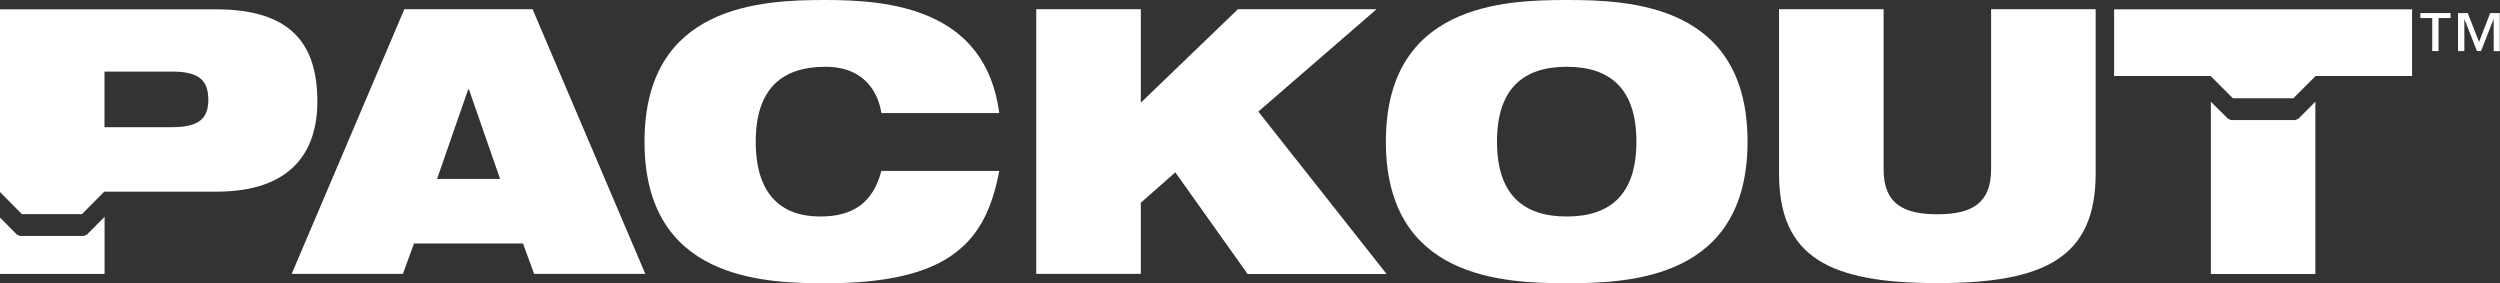 <svg id="Group_6110" data-name="Group 6110" xmlns="http://www.w3.org/2000/svg" viewBox="0 0 264.895 30.016">
	<rect x="0" y="0" width="264.895" height="30.016" fill="#333333" stroke="none"/>
	<g id="Group_6092" data-name="Group 6092" transform="translate(0)">
		<g id="Group_6090" data-name="Group 6090">
			<g id="Group_6087" data-name="Group 6087" transform="translate(30.908)">
				<path id="Path_681" data-name="Path 681" d="M44.825,1.04H58.413L70.358,29.083H58.573L57.4,25.859H45.849l-1.175,3.223H32.89Zm6.841,8.486h-.075l-3.3,9.5h6.682Z" transform="translate(-32.89 -0.063)" fill="#fff">
				</path>
				<path id="Path_682" data-name="Path 682" d="M110.26,18.109c-.7,3.693-1.964,6.682-4.717,8.721-2.706,2.039-6.954,3.186-13.711,3.186-6.719,0-19.161-.47-19.161-15C72.67.47,85.122,0,91.841,0,98.522,0,108.8.865,110.26,11.982H97.771c-.31-2-1.654-4.906-5.93-4.906-4.52,0-7.386,2.237-7.386,7.932s2.791,7.932,6.832,7.932c3.5,0,5.582-1.457,6.484-4.83Z" transform="translate(-35.287 0)" fill="#fff">
				</path>
				<path id="Path_683" data-name="Path 683" d="M131.575,18.322l-3.656,3.223v7.537H116.84V1.04h11.08v9.9l10.29-9.9H152.9L140.371,11.885,153.96,29.092H139.234Z" transform="translate(-37.949 -0.063)" fill="#fff">
				</path>
				<path id="Path_684" data-name="Path 684" d="M175.421,0c6.719,0,19.161.47,19.161,15.008s-12.452,15-19.161,15-19.161-.47-19.161-15S168.7,0,175.421,0Zm0,22.94c4.52,0,7.386-2.237,7.386-7.932s-2.866-7.932-7.386-7.932-7.386,2.237-7.386,7.932S170.9,22.94,175.421,22.94Z" transform="translate(-40.324 0)" fill="#fff">
				</path>
				<path id="Path_685" data-name="Path 685" d="M200.59,1.04h11.08V18.012c0,3.618,2.077,4.755,5.695,4.755s5.695-1.137,5.695-4.755V1.04h11.08V18.435c0,8.918-5.385,11.625-16.774,11.625S200.59,27.353,200.59,18.435Z" transform="translate(-42.995 -0.063)" fill="#fff">
				</path>
			</g>
			<g id="Group_6088" data-name="Group 6088" transform="translate(0 0.987)">
				<path id="Path_686" data-name="Path 686" d="M9.209,26.33l-.329.141H2.124l-.329-.141L0,24.525V30.5H11.08V24.45Z" transform="translate(0 -2.46)" fill="#fff">
				</path>
				<path id="Path_687" data-name="Path 687" d="M22.855,1.05H0V20.409l2.321,2.34H8.683l2.359-2.378h11.9c7.856,0,10.685-4.163,10.685-9.548C33.624,4.584,30.711,1.05,22.855,1.05ZM18.222,13.539H11.07V7.647h7.151c2.791,0,3.853.865,3.853,2.988C22.075,12.675,21.013,13.539,18.222,13.539Z" transform="translate(0 -1.05)" fill="#fff">
				</path>
			</g>
			<g id="Group_6089" data-name="Group 6089" transform="translate(224.007 0.987)">
				<path id="Path_688" data-name="Path 688" d="M238.37,1.05V8.117H248.6l.019.019,2.34,2.34h6.4l2.359-2.359h10.224V1.05Z" transform="translate(-238.37 -1.05)" fill="#fff">
				</path>
				<path id="Path_689" data-name="Path 689" d="M258.546,13.274l-.329.141h-6.794l-.329-.141-1.814-1.8V29.72h11.07V11.47Z" transform="translate(-239.027 -1.678)" fill="#fff">
				</path>
			</g>
		</g>
		<g id="Group_6091" data-name="Group 6091" transform="translate(256.456 1.381)">
			<path id="Path_690" data-name="Path 690" d="M276.086,2.006h-1.259V5.5h-.667v-3.5H272.9V1.47h3.2v.536Zm5.253,3.5h-.667V2.137h-.019L279.328,5.5H278.9L277.58,2.137h-.019V5.5h-.667V1.47h1.024l1.2,3.064,1.184-3.064h1.015V5.5Z" transform="translate(-272.9 -1.47)" fill="#fff">
			</path>
		</g>
	</g>
</svg>
